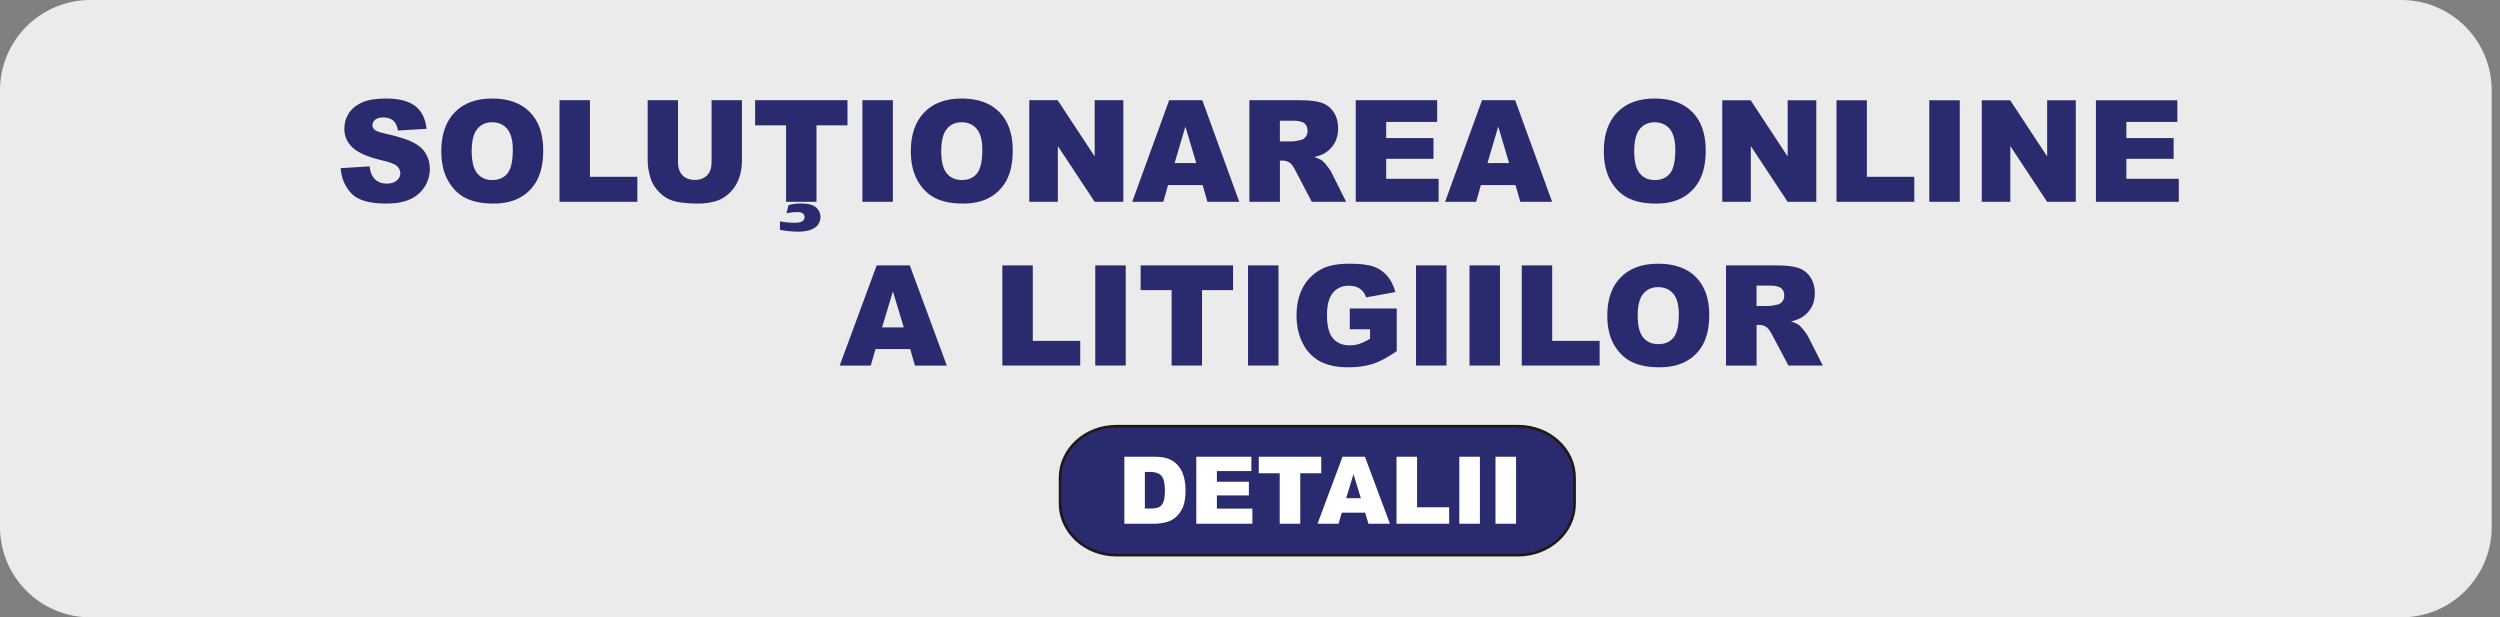 <?xml version="1.0" encoding="UTF-8" standalone="no"?><!DOCTYPE svg PUBLIC "-//W3C//DTD SVG 1.1//EN" "http://www.w3.org/Graphics/SVG/1.1/DTD/svg11.dtd"><svg width="100%" height="100%" viewBox="0 0 166 41" version="1.1" xmlns="http://www.w3.org/2000/svg" xmlns:xlink="http://www.w3.org/1999/xlink" xml:space="preserve" xmlns:serif="http://www.serif.com/" style="fill-rule:evenodd;clip-rule:evenodd;"><rect x="0" y="0" width="166" height="41" fill="#808080" stroke="none"/><path d="M159.448,0c3.314,0 6,2.686 6,6l-0,28.991c0,3.314 -2.686,6 -6,6l-153.448,0c-3.314,-0 -6,-2.686 -6,-6l0,-28.991c-0,-3.314 2.686,-6 6,-6l153.448,-0Z" style="fill:#ebebeb;"/><path d="M74.123,28.302l26.695,0c2.053,0 3.732,1.537 3.732,3.417l0,1.723c0,1.879 -1.679,3.417 -3.732,3.417l-26.695,0c-2.053,0 -3.732,-1.538 -3.732,-3.417l0,-1.724c0,-1.879 1.679,-3.417 3.732,-3.417l0,0.001Z" style="fill:#292b6e;stroke:#1f1a17;stroke-width:0.18px;"/><g><path d="M74.655,30.327l2.028,0c0.399,0 0.722,0.055 0.969,0.164c0.247,0.109 0.449,0.266 0.61,0.47c0.161,0.204 0.277,0.442 0.35,0.714c0.073,0.281 0.11,0.571 0.108,0.862c0,0.476 -0.054,0.845 -0.161,1.107c-0.107,0.262 -0.256,0.482 -0.447,0.658c-0.191,0.176 -0.395,0.295 -0.614,0.354c-0.299,0.081 -0.571,0.121 -0.813,0.121l-2.028,0l0,-4.451l-0.002,0.001Zm1.365,1.008l0,2.431l0.334,0c0.286,0 0.489,-0.031 0.609,-0.095c0.13,-0.075 0.231,-0.193 0.284,-0.334c0.068,-0.159 0.102,-0.417 0.102,-0.773c0,-0.471 -0.076,-0.794 -0.228,-0.968c-0.152,-0.174 -0.406,-0.261 -0.76,-0.261l-0.341,0Zm3.414,-1.008l3.657,0l0,0.95l-2.289,0l0,0.708l2.124,0l0,0.908l-2.124,0l0,0.877l2.356,0l0,1.008l-3.724,0l0,-4.451Zm4.148,-0l4.149,0l0,1.1l-1.393,0l0,3.351l-1.365,0l0,-3.351l-1.391,0l0,-1.1Zm7.065,3.716l-1.555,0l-0.214,0.735l-1.395,0l1.66,-4.451l1.488,0l1.661,4.451l-1.428,0l-0.217,-0.735Zm-0.286,-0.963l-0.489,-1.6l-0.485,1.6l0.974,0Zm2.367,-2.754l1.366,0l0,3.355l2.13,0l0,1.096l-3.496,0l0,-4.451Zm4.17,-0l1.368,0l0,4.451l-1.368,0l0,-4.451Zm2.401,0l1.368,0l0,4.451l-1.367,0l0,-4.451l-0.001,0Z" style="fill:#fff;fill-rule:nonzero;"/><path d="M22.618,11.169l1.92,-0.124c0.041,0.322 0.126,0.567 0.254,0.737c0.207,0.273 0.505,0.409 0.891,0.409c0.287,0 0.509,-0.069 0.666,-0.209c0.157,-0.14 0.233,-0.302 0.233,-0.485c0,-0.174 -0.073,-0.331 -0.222,-0.47c-0.149,-0.139 -0.493,-0.269 -1.034,-0.391c-0.885,-0.206 -1.515,-0.477 -1.892,-0.818c-0.374,-0.327 -0.583,-0.805 -0.57,-1.302c0.001,-0.349 0.102,-0.69 0.292,-0.983c0.195,-0.308 0.486,-0.55 0.877,-0.727c0.391,-0.177 0.926,-0.264 1.605,-0.264c0.835,0 1.472,0.16 1.909,0.481c0.437,0.321 0.698,0.831 0.781,1.53l-1.902,0.115c-0.05,-0.303 -0.157,-0.525 -0.319,-0.663c-0.162,-0.138 -0.385,-0.206 -0.669,-0.206c-0.236,0 -0.412,0.05 -0.53,0.154c-0.118,0.104 -0.178,0.228 -0.178,0.375c0,0.107 0.049,0.203 0.146,0.289c0.097,0.086 0.321,0.171 0.678,0.248c0.882,0.196 1.512,0.396 1.894,0.597c0.382,0.201 0.66,0.449 0.833,0.748c0.173,0.299 0.261,0.63 0.261,0.999c0.002,0.424 -0.119,0.839 -0.348,1.195c-0.233,0.368 -0.572,0.657 -0.971,0.831c-0.415,0.188 -0.939,0.283 -1.572,0.283c-1.11,0 -1.879,-0.22 -2.306,-0.663c-0.427,-0.443 -0.67,-1.002 -0.727,-1.684l0,-0.002Zm6.684,-1.137c0,-1.101 0.298,-1.959 0.891,-2.571c0.593,-0.612 1.421,-0.92 2.481,-0.92c1.087,0 1.924,0.302 2.513,0.905c0.589,0.603 0.882,1.447 0.882,2.532c0,0.788 -0.129,1.436 -0.386,1.94c-0.257,0.504 -0.628,0.897 -1.113,1.178c-0.485,0.281 -1.09,0.421 -1.815,0.421c-0.736,0 -1.345,-0.121 -1.829,-0.363c-0.484,-0.242 -0.873,-0.627 -1.173,-1.151c-0.3,-0.524 -0.45,-1.181 -0.45,-1.969l-0.001,-0.002Zm2.019,0.009c0,0.682 0.122,1.17 0.366,1.468c0.244,0.298 0.579,0.446 1,0.446c0.433,0 0.769,-0.146 1.006,-0.437c0.237,-0.291 0.357,-0.815 0.357,-1.569c0,-0.636 -0.125,-1.099 -0.372,-1.393c-0.247,-0.294 -0.584,-0.438 -1.009,-0.438c-0.406,0 -0.733,0.148 -0.979,0.446c-0.246,0.298 -0.369,0.79 -0.369,1.476l0,0.001Zm5.832,-3.386l2.019,0l0,5.084l3.148,0l0,1.662l-5.167,0l0,-6.746Zm10.096,0l2.014,0l0,4.022c0,0.399 -0.061,0.774 -0.181,1.129c-0.117,0.348 -0.31,0.666 -0.565,0.93c-0.256,0.266 -0.526,0.451 -0.809,0.559c-0.392,0.149 -0.862,0.225 -1.412,0.225c-0.348,-0.001 -0.695,-0.024 -1.04,-0.069c-0.376,-0.047 -0.689,-0.137 -0.941,-0.273c-0.266,-0.148 -0.501,-0.346 -0.693,-0.583c-0.21,-0.252 -0.353,-0.51 -0.43,-0.777c-0.125,-0.429 -0.187,-0.809 -0.187,-1.14l0,-4.023l2.014,0l0,4.118c0,0.369 0.099,0.657 0.295,0.862c0.196,0.205 0.471,0.311 0.822,0.311c0.351,0 0.62,-0.102 0.818,-0.306c0.198,-0.204 0.295,-0.493 0.295,-0.867l0,-4.118Zm2.891,0l6.132,0l0,1.666l-2.058,0l0,5.079l-2.017,0l0,-5.078l-2.057,0l0,-1.667Zm2.084,7.504l0.134,-0.542c0.256,-0.068 0.519,-0.104 0.783,-0.107c0.508,0 0.859,0.089 1.052,0.267c0.184,0.158 0.289,0.389 0.289,0.631c-0.004,0.16 -0.049,0.317 -0.131,0.455c-0.087,0.157 -0.245,0.281 -0.47,0.377c-0.225,0.096 -0.526,0.143 -0.9,0.143c-0.339,0 -0.736,-0.041 -1.193,-0.119l0,-0.567c0.324,0.063 0.653,0.094 0.983,0.093c0.255,0 0.429,-0.036 0.52,-0.107c0.087,-0.064 0.138,-0.167 0.135,-0.275c-0.001,-0.09 -0.041,-0.175 -0.111,-0.231c-0.074,-0.064 -0.19,-0.096 -0.348,-0.096c-0.249,0.003 -0.498,0.029 -0.743,0.077l0,0.001Zm5.04,-7.504l2.022,0l0,6.746l-2.022,0l0,-6.746Zm3.215,3.377c0,-1.101 0.298,-1.959 0.891,-2.571c0.593,-0.612 1.421,-0.92 2.481,-0.92c1.087,0 1.924,0.302 2.513,0.905c0.589,0.603 0.882,1.447 0.882,2.532c0,0.788 -0.129,1.436 -0.386,1.94c-0.257,0.504 -0.628,0.897 -1.113,1.178c-0.485,0.281 -1.09,0.421 -1.815,0.421c-0.736,0 -1.345,-0.121 -1.829,-0.363c-0.484,-0.242 -0.873,-0.627 -1.173,-1.151c-0.3,-0.524 -0.45,-1.181 -0.45,-1.969l-0.001,-0.002Zm2.019,0.009c0,0.682 0.122,1.17 0.366,1.468c0.244,0.298 0.579,0.446 1,0.446c0.433,0 0.769,-0.146 1.006,-0.437c0.237,-0.291 0.357,-0.815 0.357,-1.569c0,-0.636 -0.125,-1.099 -0.372,-1.393c-0.247,-0.294 -0.584,-0.438 -1.009,-0.438c-0.406,0 -0.733,0.148 -0.979,0.446c-0.246,0.298 -0.369,0.79 -0.369,1.476l0,0.001Zm5.846,-3.386l1.885,0l2.458,3.732l0,-3.732l1.902,0l0,6.746l-1.902,0l-2.446,-3.703l0,3.703l-1.897,0l0,-6.746Zm11.511,5.632l-2.298,0l-0.316,1.113l-2.061,0l2.453,-6.746l2.199,0l2.455,6.746l-2.111,0l-0.321,-1.113Zm-0.423,-1.459l-0.722,-2.425l-0.717,2.425l1.439,0Zm3.527,2.573l0,-6.746l3.362,0c0.623,0 1.1,0.055 1.429,0.166c0.328,0.109 0.609,0.325 0.798,0.614c0.202,0.3 0.303,0.663 0.303,1.092c0,0.375 -0.078,0.697 -0.231,0.969c-0.153,0.271 -0.372,0.498 -0.637,0.661c-0.173,0.107 -0.409,0.196 -0.708,0.265c0.24,0.083 0.415,0.166 0.526,0.25c0.12,0.105 0.228,0.224 0.322,0.353c0.141,0.18 0.236,0.32 0.283,0.419l0.976,1.955l-2.28,0l-1.078,-2.062c-0.137,-0.266 -0.258,-0.44 -0.366,-0.52c-0.144,-0.103 -0.317,-0.157 -0.494,-0.155l-0.178,0l0,2.737l-2.026,0l-0.001,0.002Zm2.025,-4.013l0.852,-0c0.091,0 0.269,-0.03 0.533,-0.091c0.132,-0.027 0.249,-0.103 0.328,-0.212c0.084,-0.113 0.128,-0.25 0.126,-0.391c0,-0.218 -0.067,-0.385 -0.201,-0.501c-0.134,-0.116 -0.385,-0.176 -0.752,-0.176l-0.886,0l0,1.371Zm5.037,-2.733l5.406,-0l0,1.44l-3.384,0l0,1.073l3.139,0l0,1.376l-3.139,0l0,1.329l3.482,0l0,1.528l-5.504,0l0,-6.746Zm10.608,5.632l-2.298,0l-0.316,1.113l-2.061,0l2.453,-6.746l2.199,0l2.455,6.746l-2.111,0l-0.321,-1.113Zm-0.423,-1.459l-0.722,-2.425l-0.717,2.425l1.439,0Zm6.287,-0.796c0,-1.101 0.298,-1.959 0.891,-2.571c0.593,-0.612 1.421,-0.92 2.481,-0.92c1.087,0 1.924,0.302 2.513,0.905c0.589,0.603 0.882,1.447 0.882,2.532c0,0.788 -0.129,1.436 -0.386,1.94c-0.257,0.504 -0.628,0.897 -1.113,1.178c-0.485,0.281 -1.09,0.421 -1.815,0.421c-0.736,0 -1.345,-0.121 -1.829,-0.363c-0.484,-0.242 -0.873,-0.627 -1.173,-1.151c-0.3,-0.524 -0.45,-1.181 -0.45,-1.969l-0.001,-0.002Zm2.019,0.009c0,0.682 0.122,1.17 0.366,1.468c0.244,0.298 0.579,0.446 1,0.446c0.433,0 0.769,-0.146 1.006,-0.437c0.237,-0.291 0.357,-0.815 0.357,-1.569c0,-0.636 -0.125,-1.099 -0.372,-1.393c-0.247,-0.294 -0.584,-0.438 -1.009,-0.438c-0.406,0 -0.733,0.148 -0.979,0.446c-0.246,0.298 -0.369,0.79 -0.369,1.476l0,0.001Zm5.846,-3.386l1.885,0l2.458,3.732l0,-3.732l1.902,0l0,6.746l-1.902,0l-2.446,-3.703l0,3.703l-1.897,0l0,-6.746Zm7.584,0l2.019,0l0,5.084l3.148,0l0,1.662l-5.167,0l0,-6.746Zm6.164,0l2.022,0l0,6.746l-2.022,0l0,-6.746Zm3.482,0l1.885,0l2.458,3.732l0,-3.732l1.902,0l0,6.746l-1.902,0l-2.446,-3.703l0,3.703l-1.897,0l0,-6.746Zm7.58,0l5.406,0l0,1.44l-3.384,0l0,1.073l3.139,0l0,1.376l-3.139,0l0,1.329l3.482,0l0,1.528l-5.504,0l0,-6.746Zm-78.734,16.521l-2.3,0l-0.316,1.098l-2.063,0l2.455,-6.651l2.201,0l2.457,6.651l-2.113,0l-0.321,-1.098Zm-0.423,-1.439l-0.723,-2.391l-0.718,2.391l1.441,0Zm6.545,-4.115l2.021,0l0,5.013l3.15,0l0,1.638l-5.171,0l0,-6.651Zm6.169,0l2.023,0l0,6.651l-2.023,0l0,-6.651Zm3.013,0l6.137,0l0,1.643l-2.06,0l0,5.008l-2.019,0l0,-5.008l-2.058,0l0,-1.643Zm7.13,0l2.023,0l0,6.651l-2.023,0l0,-6.651Zm6.757,4.242l0,-1.383l3.118,0l0,2.835c-0.596,0.413 -1.124,0.697 -1.584,0.846c-0.46,0.149 -1.004,0.225 -1.634,0.225c-0.776,0 -1.407,-0.135 -1.895,-0.404c-0.494,-0.274 -0.891,-0.694 -1.136,-1.202c-0.267,-0.533 -0.405,-1.143 -0.405,-1.832c0,-0.726 0.147,-1.358 0.441,-1.896c0.292,-0.533 0.744,-0.961 1.293,-1.222c0.443,-0.215 1.039,-0.322 1.787,-0.322c0.721,0 1.261,0.067 1.62,0.2c0.346,0.125 0.653,0.339 0.891,0.62c0.236,0.279 0.414,0.633 0.533,1.064l-1.947,0.353c-0.068,-0.232 -0.212,-0.435 -0.409,-0.576c-0.191,-0.133 -0.435,-0.2 -0.732,-0.2c-0.443,0 -0.796,0.156 -1.059,0.469c-0.263,0.313 -0.396,0.808 -0.396,1.487c0,0.72 0.134,1.234 0.4,1.542c0.266,0.308 0.636,0.463 1.112,0.463c0.219,0.001 0.437,-0.033 0.645,-0.101c0.204,-0.067 0.441,-0.18 0.704,-0.339l0,-0.627l-1.349,0l0.002,-0Zm4.398,-4.242l2.023,0l0,6.651l-2.023,0l0,-6.651Zm3.552,0l2.023,0l0,6.651l-2.023,0l0,-6.651Zm3.47,-0l2.021,0l0,5.013l3.15,0l0,1.638l-5.171,0l0,-6.651Zm5.678,3.33c0,-1.086 0.298,-1.931 0.891,-2.535c0.593,-0.604 1.422,-0.908 2.483,-0.908c1.088,0 1.926,0.297 2.515,0.892c0.589,0.595 0.882,1.426 0.882,2.496c0,0.777 -0.129,1.415 -0.386,1.913c-0.249,0.489 -0.636,0.893 -1.114,1.162c-0.486,0.278 -1.091,0.415 -1.816,0.415c-0.736,0 -1.346,-0.119 -1.83,-0.358c-0.484,-0.239 -0.873,-0.618 -1.174,-1.135c-0.301,-0.517 -0.45,-1.164 -0.45,-1.942l-0.001,0Zm2.02,0.009c0,0.672 0.122,1.154 0.367,1.448c0.245,0.294 0.58,0.44 1.001,0.44c0.434,0 0.77,-0.144 1.007,-0.431c0.237,-0.287 0.357,-0.804 0.357,-1.547c0,-0.627 -0.125,-1.084 -0.373,-1.374c-0.248,-0.29 -0.584,-0.432 -1.01,-0.432c-0.406,0 -0.733,0.146 -0.98,0.44c-0.247,0.294 -0.37,0.779 -0.37,1.456l0.001,-0Zm5.864,3.312l0,-6.651l3.365,0c0.624,0 1.101,0.054 1.43,0.164c0.327,0.106 0.609,0.319 0.799,0.606c0.202,0.294 0.303,0.653 0.303,1.076c0,0.37 -0.078,0.688 -0.231,0.956c-0.155,0.267 -0.374,0.491 -0.637,0.652c-0.221,0.124 -0.46,0.213 -0.709,0.262c0.24,0.082 0.415,0.164 0.526,0.246c0.073,0.054 0.181,0.17 0.323,0.348c0.142,0.178 0.236,0.316 0.283,0.413l0.977,1.928l-2.282,0l-1.078,-2.033c-0.137,-0.262 -0.259,-0.433 -0.367,-0.512c-0.144,-0.102 -0.31,-0.153 -0.494,-0.153l-0.178,0l0,2.699l-2.028,0l-0.002,-0.001Zm2.027,-3.957l0.853,-0c0.091,0 0.269,-0.029 0.534,-0.09c0.131,-0.027 0.248,-0.101 0.328,-0.209c0.084,-0.111 0.126,-0.24 0.126,-0.386c0,-0.215 -0.067,-0.379 -0.201,-0.494c-0.134,-0.115 -0.385,-0.173 -0.753,-0.173l-0.887,0l0,1.352Z" style="fill:#292b6e;fill-rule:nonzero;"/></g></svg>